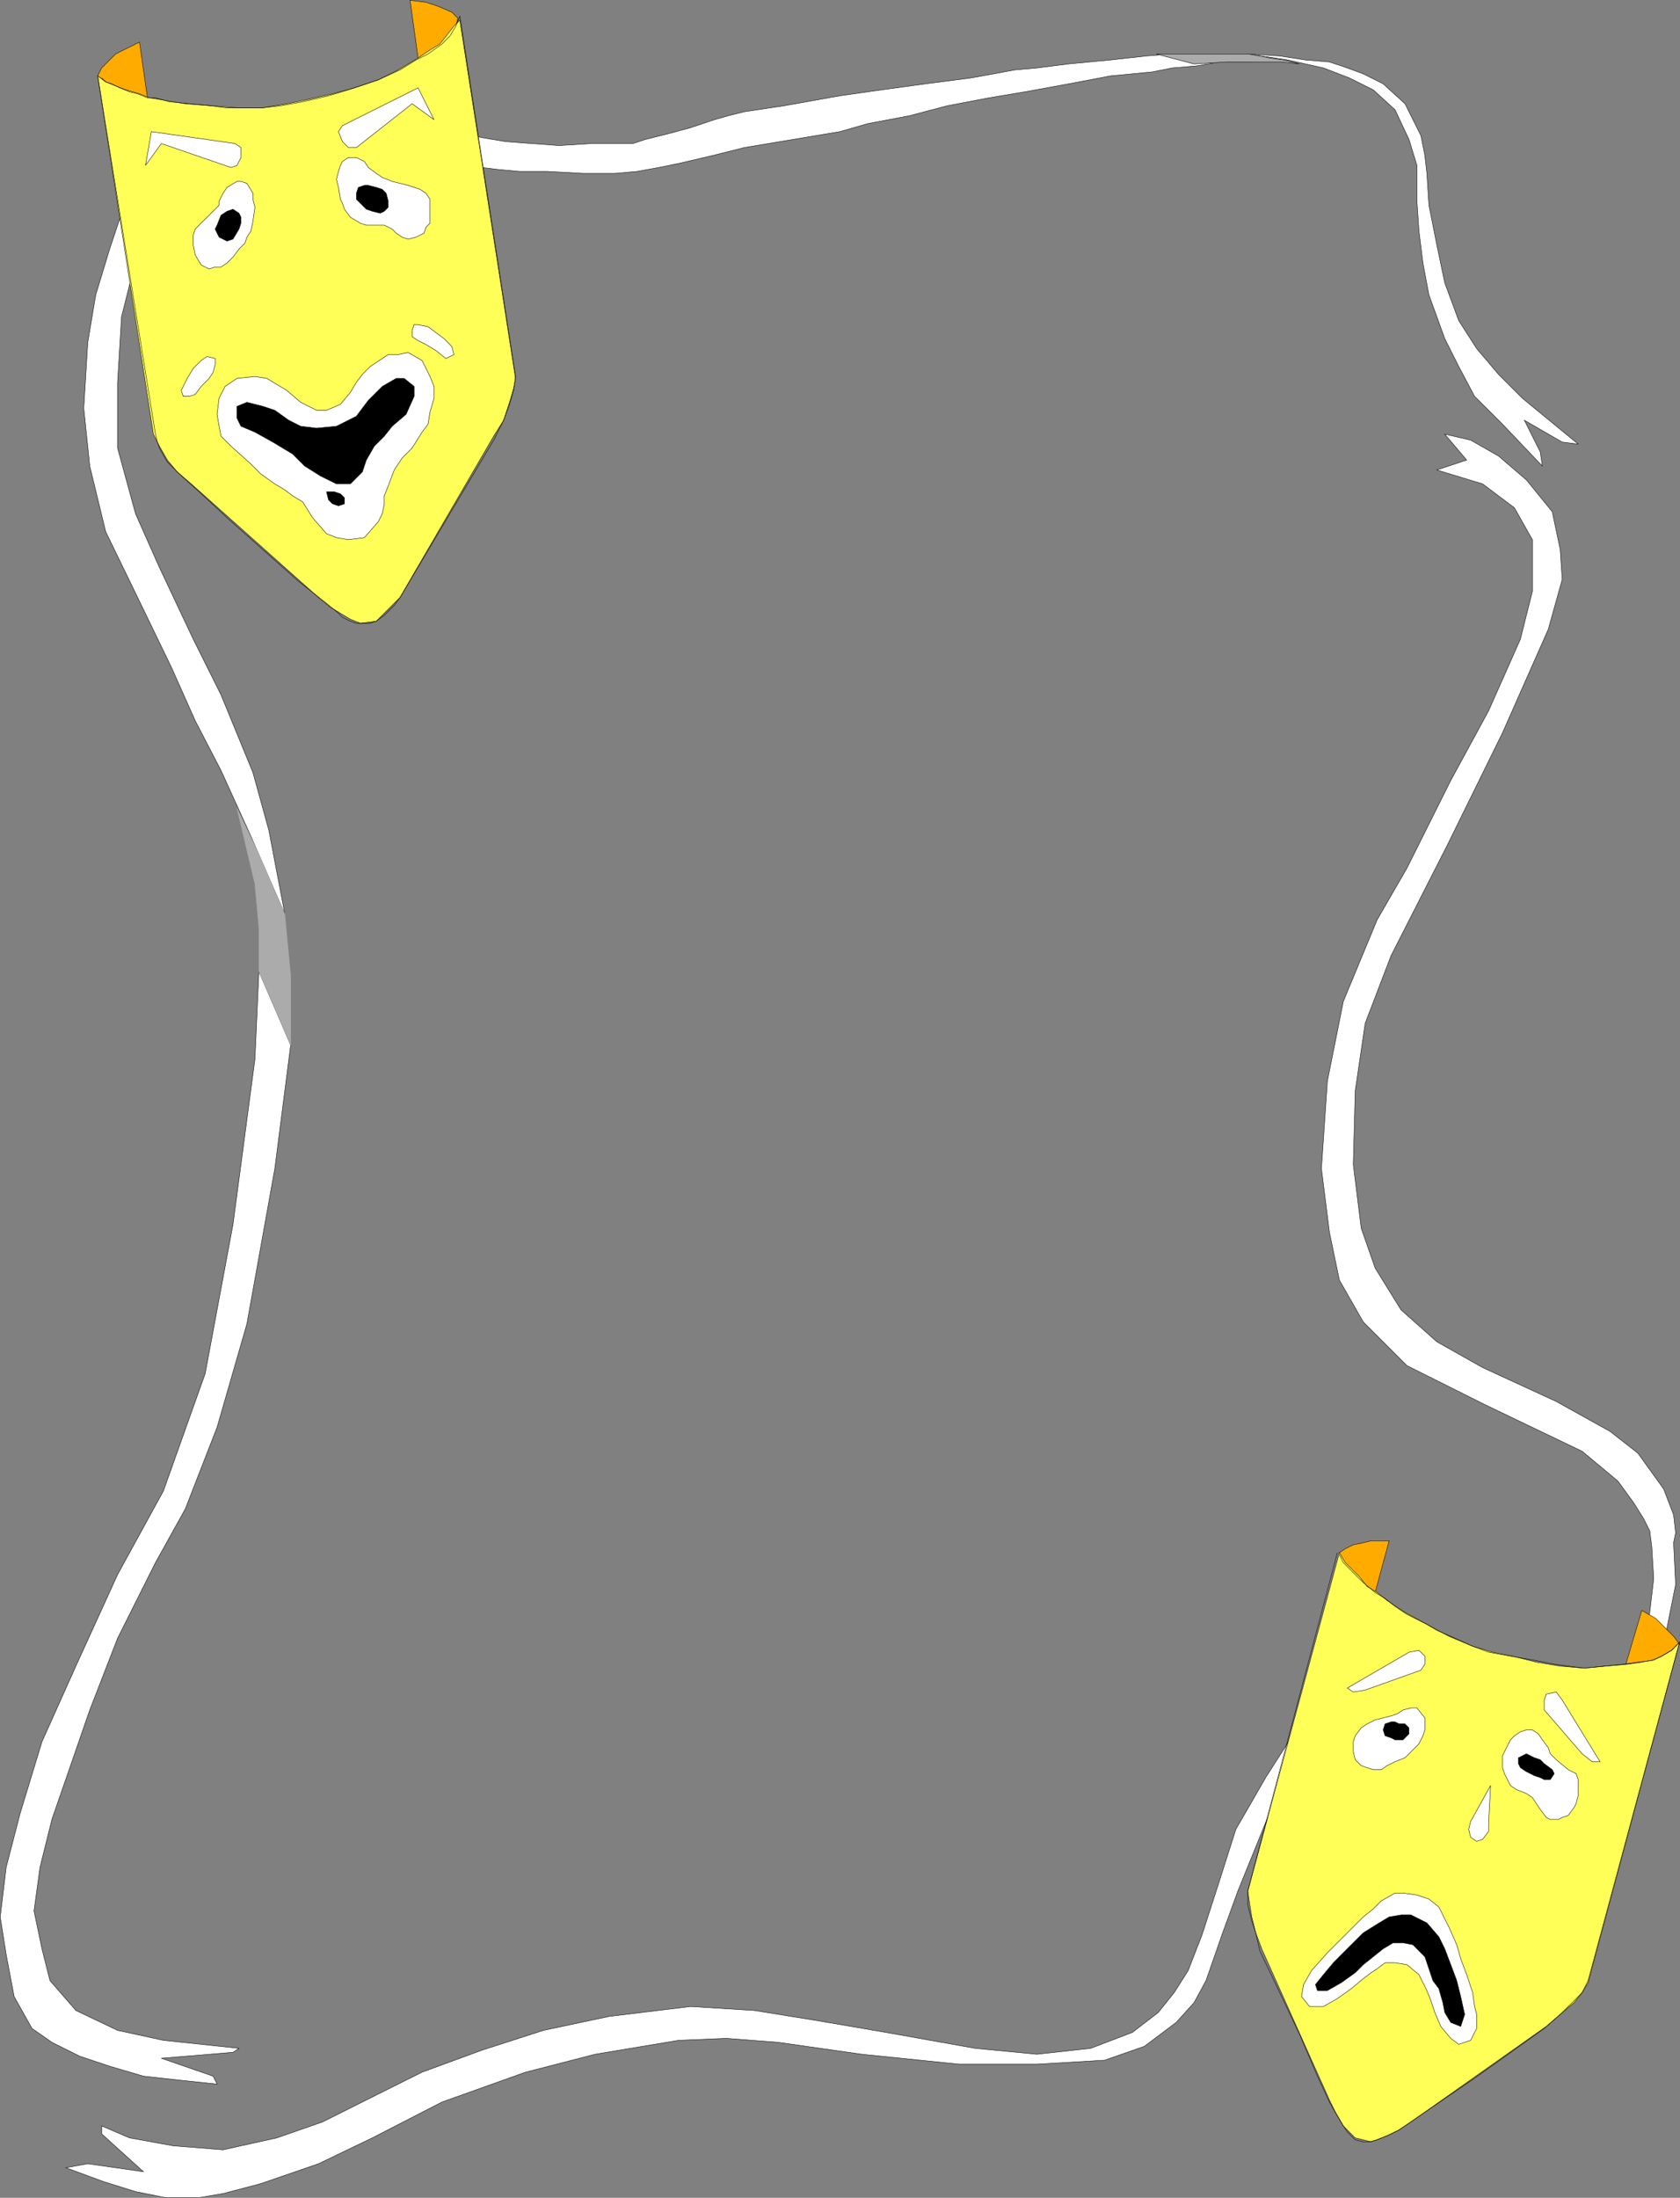 <svg xmlns="http://www.w3.org/2000/svg" width="84.43" height="110.425"><rect width="100%" height="100%" fill="#808080" stroke="none"/><path fill="#fff" d="m62.41 2.712.198.203.301.199h-1.597l-1.204.2-1.199.1-1 .2-2.097.2-2.102.398-2.2.402-1.8.3-2.102.4-1.898.5-2.102.398-1.398.402-4.8.8-1.598.4-1.704.398-1 .203-1.097.199-1.102.098h-1.597l-1.801-.098h-1.403l-1.097-.102-.801-.097-1.5-.5-1.898-.903-.102-1.199 1.2.398 1.198.403 1.102.3 1.2.2 1.3.098 1.398.101 1.602-.101h2.102l.597-.2 1.2-.3 1.101-.297 1.2-.403.698-.199.801-.2 2-.3 2.801-.5 2.102-.3 2.199-.301 2.3-.297 2.2-.403 1.097-.097 1.602-.204 2.102-.199 1.796-.199 1.301-.102h3.5"/><path fill="none" stroke="#000" stroke-width=".021" d="m62.41 2.712.198.203.301.199h-1.597l-1.204.2-1.199.1-1 .2-2.097.2-2.102.398-2.2.402-1.8.3-2.102.4-1.898.5-2.102.398-1.398.402-4.8.8-1.598.4-1.704.398-1 .203-1.097.199-1.102.098h-1.597l-1.801-.098h-1.403l-1.097-.102-.801-.097-1.5-.5-1.898-.903-.102-1.199 1.2.399 1.198.402 1.102.3 1.2.2 1.3.098 1.398.101 1.602-.101h2.102l.597-.2 1.2-.3 1.101-.297 1.2-.403.698-.199.801-.2 2-.3 2.801-.5 2.102-.3 2.199-.301 2.3-.297 2.2-.403 1.097-.097 1.602-.203 2.102-.2 1.796-.199 1.301-.101zm0 0"/><path fill="#fff" d="m64.312 2.813-1.602-.101 2 .3 1.8.403 1.302.5 1.199.597 1.097 1 .704 1.5.398 1.301v1.8l.102 1.5.199 1.599.3 1.601.797 2.2.704 1.402.796 1.5 1.403 1.398 2 2.102-.102-.703-.8-1.598 1.902 1.098.8.101-2.8-2.3-1.2-1.2-1.101-1.3-.898-1.4-.704-1.901-.398-1.899-.398-2-.102-1.601-.102-.899-.199-1-.8-1.601-1.098-1-1-.5-.801-.297-.898-.301-1.204-.102-1.296-.199"/><path fill="none" stroke="#000" stroke-width=".021" d="m64.312 2.813-1.602-.101 2 .3 1.8.403 1.302.5 1.199.597 1.097 1 .704 1.5.398 1.301v1.8l.102 1.5.199 1.599.3 1.601.797 2.2.704 1.402.796 1.5 1.403 1.398 2 2.102-.102-.703-.8-1.598 1.902 1.098.8.101-2.8-2.3-1.2-1.2-1.101-1.3-.898-1.4-.704-1.901-.398-1.899-.398-2-.102-1.601-.102-.899-.199-1-.8-1.601-1.098-1-1-.5-.801-.297-.898-.301-1.204-.102zm0 0"/><path fill="#fff" d="m82.91 85.114-.7-.102.7-4 .198-1.699-.097-1.601-.102-.797-.3-.602-.5-.8-.798-1.098-1.8-1.5-4.801-2.301-4-2-2.2-2.2-1.199-2.1-.5-2.4-.402-3.202.3-4.399.802-4 1.699-4.101 1.5-2.598 2.2-4.402 1.901-3.5 1.598-3.598.602-2.402v-2.598l-.903-1.602-1.597-1.199-2.301-.7 1.5-.5-1.102-1.3 1.301.3 1.402.802 1.399 1.199 1.3 1.598.4 1.902.1 1.5-.699 2.5-2.3 5.2-2.801 5.698-2.8 5.5-1.302 3.403-.5 3.398-.097 3.7.398 3.199.7 2 1.3 2.101 1.8 1.602 2.302 1.297 3.699 1.703 2.7 1.5 1.401 1.097 1.297 1.801.5 1.3.102.9-.102.5.102 2.1-.5 2.5-.5.302-.3 2v.699"/><path fill="none" stroke="#000" stroke-width=".021" d="m82.91 85.114-.7-.102.7-4 .198-1.699-.097-1.601-.102-.797-.3-.602-.5-.8-.797-1.098-1.801-1.5-4.801-2.301-4-2-2.2-2.2-1.198-2.1-.5-2.4-.403-3.202.301-4.399.8-4 1.7-4.101 1.5-2.598 2.2-4.402 1.902-3.5 1.597-3.598.602-2.402v-2.598l-.903-1.602-1.597-1.199-2.301-.7 1.5-.5-1.102-1.3 1.301.3 1.403.802 1.398 1.199 1.3 1.598.4 1.902.1 1.5-.698 2.5-2.301 5.2-2.801 5.698-2.8 5.5-1.302 3.403-.5 3.398-.097 3.7.398 3.199.7 2 1.3 2.101 1.801 1.602 2.3 1.297 3.7 1.703 2.7 1.5 1.402 1.097 1.296 1.801.5 1.3.102.9-.102.5.102 2.1-.5 2.5-.5.302-.3 2zm0 0"/><path fill="#fff" d="m3.312 108.915 1.097-.203 2.801.402-2.102-1.902v-.399l1.403.602 2.199.398 2.5.2 2.7-.598 2.3-.801 2.2-1.102 2.8-1.398 3-1.102 3.102-1 3.296-.699 4.102-.5 3.2.2 3.1.5 3.5.6 4.5.802 3.098.297 2.704-.297 2.097-.801 1.301-1 .8-1 .7-1.102.7-1.8.902-2.797.796-2.5 1.5-2.602 1.403-2.2 1.3-1.401 1.5.8-2.3 2-1.801 2.801-1.5 3.7-.8 2.199-.802 2.3-.597 1.102-.903 1-1.597 1.2-2 .698-3.403.2H48.21l-4.898-.5-4.204-.598-2.597-.2-2.403.098-4.199.7-3.5.902-4.199 1.5-3.5 1.8-2.7 1.298-2.902 1-1.898.5-1.2.203H8.313l-1.5-.301-1.602-.5-1.898-.7"/><path fill="none" stroke="#000" stroke-width=".021" d="m3.312 108.915 1.097-.203 2.801.402-2.102-1.902v-.399l1.403.602 2.199.398 2.5.2 2.7-.598 2.3-.801 2.2-1.102 2.8-1.398 3-1.102 3.102-1 3.296-.699 4.102-.5 3.2.2 3.1.5 3.5.6 4.5.802 3.098.297 2.704-.297 2.097-.801 1.301-1 .8-1 .7-1.102.7-1.8.902-2.797.796-2.5 1.5-2.602 1.403-2.2 1.3-1.401 1.5.8-2.3 2-1.801 2.801-1.5 3.7-.8 2.199-.802 2.3-.597 1.102-.903 1-1.597 1.2-2 .698-3.403.2H48.21l-4.898-.5-4.204-.598-2.597-.2-2.403.098-4.199.7-3.5.902-4.199 1.5-3.5 1.8-2.7 1.298-2.902 1-1.898.5-1.2.203H8.313l-1.5-.301-1.602-.5zm0 0"/><path fill="#fff" d="m14.608 52.512-.796 6.2-1.403 7.8-1.5 5.2-1.597 4.101-1.5 2.7-1.903 3.8-1.398 3.602-1.903 5.5-.597 2.398-.301 2.2.398 1.902.403 1.597 1.3 1.5 2.098 1 2.301.5 3.8.403-.3.199-3.602.3 2.602.9.2.398-1.9-.2-1.8-.199-1.7-.5-1.5-.5-1.402-.7-1-.698-.898-1.602-.398-2.101-.301-1.899.3-2.5.7-2.7 1.097-3.6 1.704-3.801 2.097-4.598 2.301-4.2 2.102-5.902 1.398-7.5 1.102-8.3.199-4.399 1.597 3.7"/><path fill="none" stroke="#000" stroke-width=".021" d="m14.608 52.512-.796 6.2-1.403 7.8-1.5 5.2-1.597 4.101-1.5 2.7-1.903 3.8-1.398 3.602-1.903 5.5-.597 2.398-.301 2.2.398 1.902.403 1.597 1.3 1.5 2.098 1 2.301.5 3.8.403-.3.199-3.602.3 2.602.9.2.398-1.9-.2-1.8-.199-1.7-.5-1.5-.5-1.402-.7-1-.698-.898-1.602-.398-2.101-.301-1.899.3-2.5.7-2.7 1.097-3.6 1.704-3.801 2.097-4.598 2.301-4.2 2.102-5.902 1.398-7.5 1.102-8.3.199-4.399zm0 0"/><path fill="#fff" d="m14.312 45.915-1.704-3.903-1.5-3.3-1.296-2.5-1.204-2.7-1.597-3.3-1.7-3.5-.8-3.297-.301-2.903.2-3.3.402-2.399.699-2.3.699-2.098 1-2-.102 1.797.903-.098-1.2 3-.703 2.8-.199 3.297v3.301l.903 3.301 1.199 2.7 1.699 3.6 1.398 2.802 1.602 3.898.8 2.898.802 4.204"/><path fill="none" stroke="#000" stroke-width=".021" d="m14.312 45.915-1.704-3.903-1.5-3.3-1.296-2.5-1.204-2.7-1.597-3.3-1.7-3.5-.8-3.297-.301-2.903.2-3.3.402-2.399.699-2.3.699-2.098 1-2-.102 1.797.903-.098-1.2 3-.703 2.8-.199 3.298v3.3l.903 3.301 1.199 2.7 1.699 3.6 1.398 2.802 1.602 3.898.8 2.899zm0 0"/><path fill="#ababab" d="M62.91 3.114h1.5l.902.098-.801-.2-.7-.097-.5-.102-.601-.101h-4.602l1.903.5 1.597-.098h1.301"/><path fill="none" stroke="#ababab" stroke-width=".021" d="M62.91 3.114h1.5l.902.098-.801-.2-.7-.097-.5-.102-.601-.101h-4.602l1.903.5 1.597-.098zm0 0"/><path fill="none" stroke="#000" stroke-width=".021" d="M62.91 3.114h1.5l.902.098-.801-.2-.7-.097-.5-.102-.601-.101h-4.602l1.903.5 1.597-.098h1.301"/><path fill="#ababab" d="m14.608 52.512-1.597-3.699v-2.2l-.2-2.198-.902-3.801 1.102 2.3 1.3 3 .297 3.098v3.5"/><path fill="none" stroke="#ababab" stroke-width=".021" d="m14.608 52.512-1.597-3.699v-2.2l-.2-2.198-.902-3.801 1.102 2.3 1.3 3 .297 3.098zm0 0"/><path fill="#ffab00" d="m22.608 1.813-.398.399-.5.3-.7.403-.402-2.903.801.102.602.2.699.3.3.3-.1.4-.302.5"/><path fill="none" stroke="#000" stroke-width=".021" d="m22.608 1.813-.398.399-.5.3-.7.403-.402-2.903.801.102.602.2.699.3.3.3-.1.4zm0 0"/><path fill="#ffab00" d="m5.41 3.114.402-.402.398-.2.8-.398.4 2.8-.802-.3-.597-.2-.7-.3-.402-.3.2-.4.3-.3"/><path fill="none" stroke="#000" stroke-width=".021" d="m5.41 3.114.402-.402.398-.2.8-.398.4 2.8-.802-.3-.597-.2-.7-.3-.402-.3.2-.4zm0 0"/><path fill="#ffab00" d="m68.01 77.614.5-.102.4-.097h.902l-.704 2.597-.699-.5-.398-.5-.5-.5-.2-.5.297-.199.403-.2"/><path fill="none" stroke="#000" stroke-width=".021" d="m68.01 77.614.5-.102.4-.097h.902l-.704 2.597-.699-.5-.398-.5-.5-.5-.2-.5.297-.199zm0 0"/><path fill="#ffab00" d="m83.51 83.212-.402.203-.5.097-.898.102.8-2.7.7.4.898.898.301.402-.398.3-.5.298"/><path fill="none" stroke="#000" stroke-width=".021" d="m83.51 83.212-.402.203-.5.097-.898.102.8-2.7.7.4.898.898.301.402-.398.3zm0 0"/><path fill="#ffff57" d="m6.312 4.512.699.2.5.203.597.097 1.204.2 1.296.101 1.301.102h1.301l1.2-.203 1-.2 1.3-.3 1.102-.297 1.199-.403 1-.5 1-.597.597-.403.5-.3.704-.899.296-.3 2.801 18-.098.5-.203.699-.297.902-.5.8-4.3 7.4-.403.698-1.199 1.2-.8.101-.5-.2-1-.6-.5-.4-6.5-5.8-.7-.601-.5-.598-.398-.7-.301-.6-2.8-18 .401.3 1 .398"/><path fill="none" stroke="#000" stroke-width=".021" d="m6.312 4.512.699.2.5.203.597.097 1.204.2 1.296.101 1.301.102h1.301l1.2-.203 1-.2 1.3-.3 1.102-.297 1.199-.403 1-.5 1-.597.597-.403.5-.3.704-.899.296-.3 2.801 18-.097.5-.204.699-.296.902-.5.8-4.301 7.4-.403.698-1.199 1.2-.8.101-.5-.2-1-.6-.5-.4-6.5-5.8-.7-.601-.5-.598-.398-.7-.301-.6-2.8-18 .402.3zm0 0"/><path fill="#ffff57" d="m68.312 79.212.398.5.5.3.5.403.898.597 1.102.602 1.102.598 1.199.5 1 .3 1 .2 1.199.3 1.2.2 1.198.101 1.102-.101 1.102-.098.699-.102.5-.097.5-.204.5-.296.398-.403-4.597 17.102-.301.5-.403.5-.699.597-.699.602-6.8 4.8-.598.4-.602.3-.8.3-.802-.198-.597-.602-.403-.7-.296-.6-3.403-7.598-.3-.801-.2-.801-.098-.602-.101-.699 4.601-17 .297.5.703.7"/><path fill="none" stroke="#000" stroke-width=".021" d="m68.312 79.212.398.5.5.3.5.403.898.597 1.102.602 1.102.598 1.199.5 1 .3 1 .2 1.199.3 1.2.2 1.198.101 1.102-.101 1.102-.098.699-.102.5-.097.5-.203.5-.297.398-.403-4.597 17.102-.301.5-.403.5-.699.598-.699.601-6.8 4.8-.598.4-.602.3-.8.3-.802-.198-.597-.602-.403-.7-.296-.6-3.403-7.598-.3-.801-.2-.8-.097-.602-.102-.7 4.602-17 .296.5zm0 0"/><path fill="#fff" d="m7.608 6.614 4.204.598.296.203v.5l-.199.398-.3.102-3.5-1.203-.797 1.101.296-1.7"/><path fill="none" stroke="#000" stroke-width=".021" d="m7.608 6.614 4.204.598.296.203v.5l-.199.398-.3.102-3.5-1.203-.797 1.101zm0 0"/><path fill="#fff" d="m21.01 4.415-3.8 1.898-.2.3.2.5.3.302h.4l2.8-2.203 1.102.8-.801-1.597"/><path fill="none" stroke="#000" stroke-width=".021" d="m21.01 4.415-3.8 1.898-.2.3.2.5.3.302h.4l2.8-2.203 1.102.8zm0 0"/><path fill="#fff" d="m11.21 9.712.2-.297.5-.301h.198l.301.098.301.5v.3l.102.403-.102.699-.102.5-.199.3-.098.298-.3.3-.301.403-.3.297-.302.203h-.297l-.3.097-.403-.199-.297-.5-.101-.5v-.5l.101-.3.297-.301.301-.297.602-.602v-.199l.199-.402"/><path fill="none" stroke="#000" stroke-width=".021" d="m11.21 9.712.2-.297.5-.301h.198l.301.098.301.5v.3l.102.403-.102.699-.102.5-.199.3-.097.298-.301.3-.301.403-.3.297-.302.203h-.296l-.301.097-.403-.199-.296-.5-.102-.5v-.5l.102-.3.296-.301.301-.297.602-.602v-.2zm0 0"/><path d="m11.41 10.614-.302.2-.199.5-.098.198.2.403.398.199.3-.102.302-.5.097-.3v-.297l-.097-.203-.301-.2-.3.102"/><path fill="none" stroke="#000" stroke-width=".021" d="m11.41 10.614-.302.2-.199.5-.097.198.199.403.398.199.301-.102.3-.5.098-.3v-.297l-.097-.203-.301-.2zm0 0"/><path fill="#fff" d="m17.91 7.915.402.199.199.3.398.298.301.203.5.199.8.2.302.1.296.098.301.2.2.3v1.2l-.2.203-.098.297-.402.203-.398.097-.301-.097-.3-.203-.2-.2-.399-.199h-.902l-.3-.101-.5-.297-.298-.403-.101-.3-.102-.2-.097-.597-.102-.403.102-.398.097-.3.102-.2.3-.2h.4"/><path fill="none" stroke="#000" stroke-width=".021" d="m17.91 7.915.402.199.199.3.398.298.301.203.5.199.8.2.302.1.296.098.301.2.2.3v1.2l-.2.203-.097.297-.403.203-.398.097-.301-.097-.3-.203-.2-.2-.398-.199h-.903l-.3-.101-.5-.297-.297-.403-.102-.3-.102-.2-.097-.597-.102-.403.102-.398.097-.3.102-.2.3-.2zm0 0"/><path fill="#fff" d="m14.71 24.915-.398-.301-.5-.3-.704-.5-.5-.5-1-.9-.5-.5-.097-.5-.102-.6.102-.802.3-.597.598-.403.902-.097.598.097 1 .602.7.598.8.402h.5l.7-.3.5-.602.3-.5.3-.399.4-.398.902-.602h.5l.5-.101.699.402.398.8.203.5v.598l-.203.7-.097.601-.301.399-.5.8-.5.5-.399.602-.3.8-.2.5v.4l-.101.5-.2.398-.699.8-.8.102-.602-.102-.5-.199-.7-.8-.5-.801-.5-.297"/><path fill="none" stroke="#000" stroke-width=".021" d="m14.71 24.915-.398-.301-.5-.3-.704-.5-.5-.5-1-.9-.5-.5-.097-.5-.102-.6.102-.802.3-.597.598-.403.903-.097.597.097 1 .602.7.598.8.402h.5l.7-.3.5-.602.3-.5.301-.399.398-.398.903-.602h.5l.5-.101.699.402.398.8.204.5v.598l-.204.7-.097.601-.301.399-.5.8-.5.5-.398.602-.301.8-.2.5v.4l-.101.5-.2.398-.698.8-.801.102-.602-.102-.5-.199-.699-.8-.5-.801zm0 0"/><path fill="#fff" d="m20.71 16.614.102-.3h.199l.5.1.398.298.403.3.398.403.102.398-.403.2-.5-.4-.5-.3-.398-.2-.301-.198v-.301"/><path fill="none" stroke="#000" stroke-width=".021" d="m20.71 16.614.102-.3h.199l.5.1.398.298.403.3.398.403.102.398-.403.2-.5-.4-.5-.3-.398-.2-.301-.198zm0 0"/><path fill="#fff" d="m10.812 18.012-.403-.097-.3.199-.399.398-.3.5-.2.403-.102.199.102.3h.3l.302-.1.296-.4.403-.402.199-.3.102-.399v-.3"/><path fill="none" stroke="#000" stroke-width=".021" d="m10.812 18.012-.403-.097-.3.199-.399.398-.3.5-.2.403-.102.199.102.3h.3l.302-.1.296-.4.403-.402.199-.3.102-.399zm0 0"/><path fill="#fff" d="m67.71 84.813 3.102-1.8.5-.098.296.296v.403l-.199.3-2.8 1-.598.098-.301-.199"/><path fill="none" stroke="#000" stroke-width=".021" d="m67.71 84.813 3.102-1.8.5-.098.296.297v.402l-.199.3-2.8 1-.598.098zm0 0"/><path fill="#fff" d="m70.51 85.915.4-.102h.3l.398.5v.602l-.097.297-.2.402-.402.398-.3.301-.5.2-.4.199-.3.203h-.398l-.602-.203-.3-.297-.098-.403v-.5l.097-.3.301-.399.3-.2.4-.198.402-.102.398-.101.3-.098.302-.2"/><path fill="none" stroke="#000" stroke-width=".021" d="m70.51 85.915.4-.102h.3l.398.5v.602l-.097.297-.2.402-.402.398-.3.301-.5.2-.399.199-.3.203h-.4l-.6-.203-.302-.297-.097-.403v-.5l.097-.3.301-.399.301-.2.398-.198.403-.102.398-.101.301-.098zm0 0"/><path fill="#fff" d="m80.41 88.512-1.9-3.097-.3-.403-.5.102-.102.3v.5l1.903 2.2.5.398h.398"/><path fill="none" stroke="#000" stroke-width=".021" d="m80.41 88.512-1.9-3.097-.3-.403-.5.102-.102.3v.5l1.903 2.2.5.398zm0 0"/><path fill="#fff" d="m77.01 86.915.302.199.199.3.3.4.098.3.301.3.602.5.398.2.102.3v.798l-.102.402-.102.2-.296.398-.301.101-.2.102h-.402l-.199-.102-.3-.398-.4-.602-.3-.2-.5-.198-.3-.203-.302-.598-.097-.3v-.602l.398-.797.2-.203.3-.2.301-.097h.3"/><path fill="none" stroke="#000" stroke-width=".021" d="m77.01 86.915.302.199.199.3.3.4.098.3.301.3.602.5.398.2.102.3v.798l-.102.402-.102.2-.296.398-.301.101-.2.102h-.402l-.199-.102-.3-.398-.4-.602-.3-.2-.5-.198-.3-.203-.302-.598-.097-.3v-.602l.398-.797.2-.203.3-.2.301-.097zm0 0"/><path fill="#fff" d="m68.51 99.415-.6.5-.7.5-.7.398h-.698l-.403-.5.102-.601.398-.7.801-.898 1.8-1.8.5-.4.4-.402.698-.398h.403l.699.098.602.203.5.398.296.602.204.398.398.899.2.703.3.797.3.902.098.7.102.398v.703l-.3.597-.598.2-.403-.297-.5-.602-.3-.7-.2-.6-.199-.5-.398-.801-.602-.5-.602-.098h-.5l-.398.3-.3.2-.4.3"/><path fill="none" stroke="#000" stroke-width=".021" d="m68.51 99.415-.6.5-.7.5-.7.398h-.698l-.403-.5.102-.601.398-.7.801-.898 1.8-1.8.5-.4.4-.402.698-.398h.403l.699.098.602.203.5.398.296.602.204.398.398.899.2.703.3.797.3.902.098.7.102.398v.703l-.3.597-.598.2-.403-.297-.5-.602-.3-.7-.2-.6-.199-.5-.398-.801-.602-.5-.602-.098h-.5l-.398.3-.3.2zm0 0"/><path fill="#fff" d="m74.91 89.712-.099 1.902v.398l-.3.403-.301.097-.3-.199-.099-.398.098-.403 1-1.8"/><path fill="none" stroke="#000" stroke-width=".021" d="m74.91 89.712-.098 1.902v.398l-.301.403-.301.097-.3-.199-.098-.398.097-.403zm-70-85.899 2.902 18 .097.399.102.3.398.7.602.601 1 .899 1.398 1.3 1.801 1.602 1.8 1.598 1.4 1.101.6.5.2.2.398.199.301.101h.7l.3-.101.403-.297.5-.5.296-.403 2.5-4.199 2.204-3.7.5-1 .296-.8.204-.7.097-.698L23.11.813l-.2.5-.3.5-.399.399-.7.5-.6.3-.802.5-1.097.5-1.5.5-1 .301-1.301.3-1.102.2-.898.102h-1.898l-.704-.102-1.097-.101-1-.098-.7-.2H7.41l-.5-.202-.398-.098-.5-.2-.403-.202-.296-.098-.204-.2"/><path fill="none" stroke="#000" stroke-width=".021" d="m67.21 78.012-4.5 17v.7l.2.8.198.602.204.898 1 2.102 1 2.098.898 2.101.602 1.3.398.7.3.5.2.3.398.4.403.1h.3l.399-.1.7-.301.402-.2 3.796-2.597 3.5-2.5.801-.703.602-.598.5-.5.3-.602 4.598-17-.398.403-.5.297-.403.203-.796.097-.704.102-1 .098-1 .101-1.5-.2-1-.198-1.199-.203-1.097-.2-.801-.3-1.102-.5-.699-.297-.5-.301-1-.5-.602-.402-.5-.399-.5-.3-.597-.5-.403-.4-.398-.401-.2-.2-.198-.398"/><path d="m16.108 23.915.801.398h.7l.601-.601.2-.598.402-.7.5-.5.398-.5.7-.6.402-.9v-.5l-.5-.402h-.403l-.699.403-.7.699-.6.8-1 .5-1 .098-.802-.097-.597-.301-.7-.5-.601-.2-.8-.202-.5.203v.597l.198.403.704.297.898.5 1 .601.602.602.796.5"/><path fill="none" stroke="#000" stroke-width=".021" d="m16.108 23.915.801.398h.7l.601-.601.2-.598.402-.7.5-.5.398-.5.7-.6.402-.9v-.5l-.5-.402h-.403l-.699.403-.7.699-.6.8-1 .5-1 .098-.802-.097-.597-.301-.7-.5-.601-.2-.8-.202-.5.203v.597l.198.403.704.297.898.5 1 .601.602.602zm0 0"/><path d="M16.608 24.712h.204l.296.101.204.2v.3l-.301.102-.301-.102-.2-.2-.1-.401h.198"/><path fill="none" stroke="#000" stroke-width=".021" d="M16.608 24.712h.204l.296.101.204.2v.3l-.301.102-.301-.102-.2-.2-.1-.401zm0 0"/><path d="m18.01 9.415-.1.297v.3l.5.5.3.102.398.098.204-.098.199-.2v-.3l-.102-.402-.199-.2-.3-.097-.4-.102h-.198l-.301.102"/><path fill="none" stroke="#000" stroke-width=".021" d="m18.01 9.415-.1.297v.3l.5.5.3.102.398.098.204-.098.199-.2v-.3l-.102-.402-.199-.2-.3-.097-.4-.102h-.198zm0 0"/><path d="m70.312 86.614-.204-.102h-.199l-.3.102-.098.3.097.298.301.101.2.102h.402l.3-.301v-.3l-.203-.2h-.296"/><path fill="none" stroke="#000" stroke-width=".021" d="m70.312 86.614-.204-.102h-.199l-.3.102-.098.3.097.298.301.101.2.102h.402l.3-.301v-.3l-.203-.2zm0 0"/><path d="m76.71 88.114-.398.2v.3l.097.2.301.198.398.2.301.101.2.102h.3l.2-.301-.098-.2-.403-.3-.199-.2-.3-.1-.399-.2"/><path fill="none" stroke="#000" stroke-width=".021" d="m76.71 88.114-.398.2v.3l.097.2.301.198.398.2.301.101.2.102h.3l.2-.301-.098-.2-.403-.3-.199-.2-.3-.1zm0 0"/><path d="m69.01 98.313.5-.398.5-.301h.5l.5.098.598.601.204.602.199.597.3.403.2.699.097.5.301.5.5.2.2-.602-.2-.899-.199-.8-.3-.801-.302-.797-.296-.602-.602-.7-.8-.401h-.5l-.598.101-.5.3-.801.5-.602.599-.5.5-.398.402-.5.598-.403.5.102.3h.5l.7-.398.698-.5.403-.402.5-.399"/><path fill="none" stroke="#000" stroke-width=".021" d="m69.01 98.313.5-.398.5-.301h.5l.5.098.598.601.204.602.199.597.3.403.2.699.097.5.301.5.5.2.2-.602-.2-.899-.199-.8-.3-.801-.302-.797-.296-.602-.602-.7-.8-.401h-.5l-.598.101-.5.3-.801.5-.602.599-.5.5-.398.402-.5.598-.403.5.102.3h.5l.7-.398.698-.5.403-.402zm0 0"/></svg>
